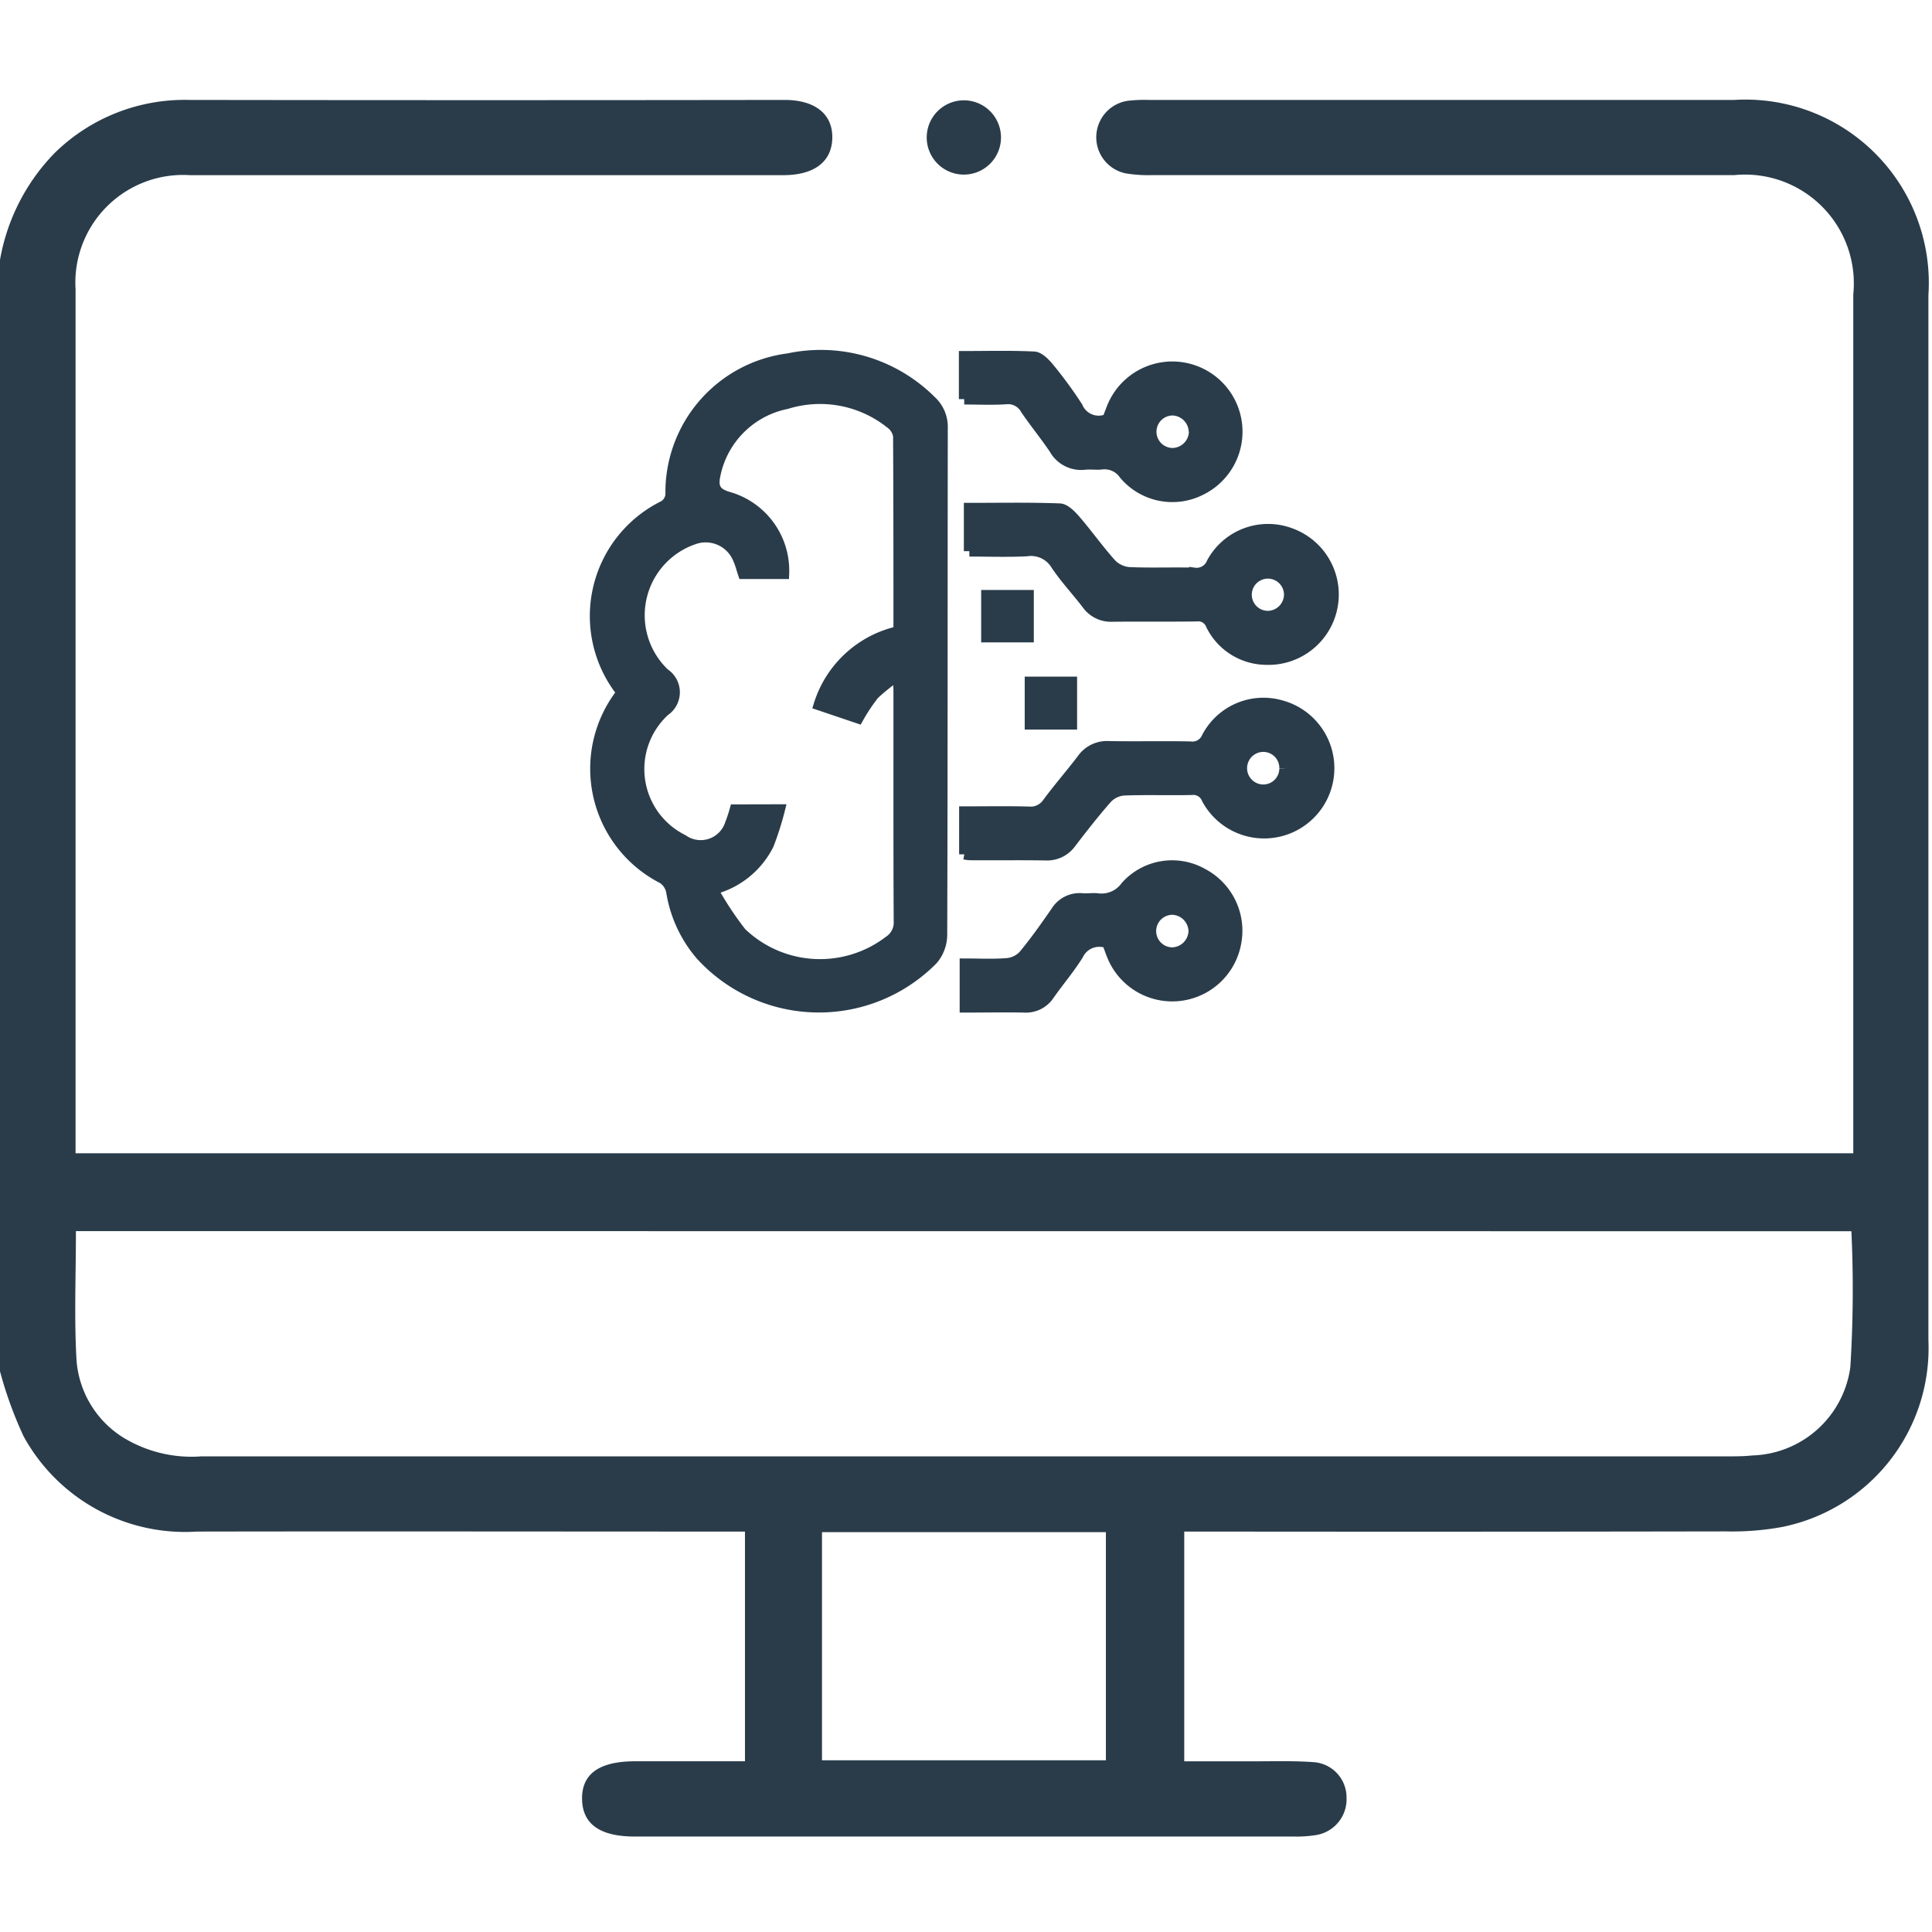 <svg xmlns="http://www.w3.org/2000/svg" xmlns:xlink="http://www.w3.org/1999/xlink" width="54" height="54" viewBox="0 0 54 54">
  <defs>
    <clipPath id="clip-path">
      <rect id="Rectangle_28009" data-name="Rectangle 28009" width="54" height="54" fill="#2a3c4a"/>
    </clipPath>
  </defs>
  <g id="Machine_Learning_Model_Development" data-name="Machine Learning Model Development" clip-path="url(#clip-path)">
    <path id="Path_253997" data-name="Path 253997" d="M0,24.335a5.67,5.67,0,0,1,1.531-2.991,5.187,5.187,0,0,1,3.763-1.48q8.317.012,16.634,0c.859,0,1.348.4,1.335,1.063s-.5,1.039-1.37,1.04q-6.238,0-12.475,0c-1.369,0-2.737,0-4.106,0a3.011,3.011,0,0,0-3.2,3.192q0,11.819,0,23.639v.508H51.8v-.581q0-11.714,0-23.428a3.042,3.042,0,0,0-3.332-3.331q-8.133,0-16.265,0a3.943,3.943,0,0,1-.733-.048,1.03,1.03,0,0,1,.056-2.03,4.03,4.03,0,0,1,.577-.024q8.185,0,16.371,0A5.126,5.126,0,0,1,53.9,25.317q0,14.61,0,29.219a5.1,5.1,0,0,1-4.087,5.214,7.669,7.669,0,0,1-1.569.124q-7.212.013-14.423.005H33.1V66.3c.665,0,1.328,0,1.991,0,.544,0,1.089-.016,1.631.024a.987.987,0,0,1,.914.984,1.014,1.014,0,0,1-.841,1.052,3.457,3.457,0,0,1-.628.043q-9.212,0-18.423,0c-.973,0-1.461-.347-1.475-1.039-.014-.712.478-1.065,1.488-1.065h3.065V59.879h-.682c-4.878,0-9.756-.009-14.634,0A5.146,5.146,0,0,1,.657,57.211,11.121,11.121,0,0,1,0,55.4V24.335M2.122,51.481c0,1.233-.051,2.425.017,3.611a2.79,2.79,0,0,0,1.324,2.17,3.666,3.666,0,0,0,2.163.515q21.311,0,42.622,0c.245,0,.491,0,.736-.026a2.85,2.85,0,0,0,2.734-2.474,34.916,34.916,0,0,0,.029-3.793Zm20.853,14.79H30.91V59.895H22.975Z" transform="translate(0 -17.071)" fill="#2a3c4a"/>
    <path id="Path_253998" data-name="Path 253998" d="M185.24,19.942a1.038,1.038,0,1,1-1.048,1.026,1.039,1.039,0,0,1,1.048-1.026" transform="translate(-158.29 -17.138)" fill="#2a3c4a"/>
    <g id="Group_70654" data-name="Group 70654" transform="translate(-1.003 -15.468)">
      <path id="Path_254003" data-name="Path 254003" d="M90.614,111.871a3.43,3.43,0,0,1,1.181-5.222.418.418,0,0,0,.184-.309,3.764,3.764,0,0,1,3.285-3.8,4.358,4.358,0,0,1,3.98,1.171.986.986,0,0,1,.327.77c-.007,4.727,0,9.453-.016,14.179a1.082,1.082,0,0,1-.256.673,4.466,4.466,0,0,1-6.482-.128A3.588,3.588,0,0,1,92,117.44a.57.57,0,0,0-.239-.37,3.443,3.443,0,0,1-1.147-5.2m4.406,3.274a8.393,8.393,0,0,1-.31.976,2.4,2.4,0,0,1-1.562,1.252,9.107,9.107,0,0,0,.8,1.213,3.177,3.177,0,0,0,4.127.237.622.622,0,0,0,.284-.565c-.011-2.148-.006-4.3-.007-6.445,0-.107-.011-.213-.023-.425a5.562,5.562,0,0,0-.669.532,5.035,5.035,0,0,0-.444.667l-1.095-.37a3.018,3.018,0,0,1,2.231-2.053c0-1.83,0-3.649-.01-5.468a.554.554,0,0,0-.225-.353,3.159,3.159,0,0,0-2.9-.545,2.551,2.551,0,0,0-1.993,1.962c-.075.333-.039.537.37.651a2.138,2.138,0,0,1,1.544,2.138H94.005c-.048-.143-.08-.277-.136-.4a.983.983,0,0,0-1.168-.591,2.249,2.249,0,0,0-.9,3.785.624.624,0,0,1,.006,1.039,2.208,2.208,0,0,0,.509,3.607.869.869,0,0,0,1.325-.441,4,4,0,0,0,.133-.4Z" transform="translate(-72.227 -77.046)" fill="#2a3c4a" stroke="#2a3c4a" stroke-width="0.3"/>
      <path id="Path_254004" data-name="Path 254004" d="M191.75,202.558v-1.191c.6,0,1.194-.011,1.783.005a.578.578,0,0,0,.543-.252c.308-.416.65-.807.963-1.219a.845.845,0,0,1,.746-.359c.758.014,1.517-.005,2.275.01a.442.442,0,0,0,.468-.266,1.781,1.781,0,0,1,2.1-.877,1.813,1.813,0,1,1-2.1,2.6.412.412,0,0,0-.433-.259c-.632.014-1.264-.01-1.9.015a.731.731,0,0,0-.465.227c-.352.4-.677.817-1,1.238a.818.818,0,0,1-.713.349c-.708-.012-1.415,0-2.123-.006a1.367,1.367,0,0,1-.148-.02m8.954-2.4a.6.6,0,0,0-.592-.608.605.605,0,0,0-.008,1.211.6.6,0,0,0,.6-.6" transform="translate(-163.789 -163.211)" fill="#2a3c4a" stroke="#2a3c4a" stroke-width="0.3"/>
      <path id="Path_254005" data-name="Path 254005" d="M193.052,145.721v-1.2c.843,0,1.685-.016,2.525.015.153.006.324.184.442.321.345.4.653.837,1.007,1.23a.783.783,0,0,0,.5.229c.6.027,1.212,0,1.818.016a.46.46,0,0,0,.492-.287,1.785,1.785,0,0,1,2.212-.815,1.817,1.817,0,0,1-.719,3.518,1.726,1.726,0,0,1-1.518-.973.383.383,0,0,0-.406-.239c-.783.01-1.566,0-2.348.008a.819.819,0,0,1-.714-.346c-.284-.371-.607-.714-.865-1.1a.819.819,0,0,0-.822-.383c-.526.027-1.054.007-1.6.007M202,146.929a.6.6,0,1,0-.589.61.61.61,0,0,0,.589-.61" transform="translate(-164.959 -114.848)" fill="#2a3c4a" stroke="#2a3c4a" stroke-width="0.3"/>
      <path id="Path_254006" data-name="Path 254006" d="M191.684,103.819v-1.195c.652,0,1.3-.018,1.951.014.142.007.3.174.407.3a11.828,11.828,0,0,1,.806,1.1.644.644,0,0,0,.846.341c.028-.076.07-.19.114-.3a1.812,1.812,0,1,1,2.478,2.282,1.754,1.754,0,0,1-2.132-.444.667.667,0,0,0-.64-.28c-.15.014-.3-.01-.454.005a.857.857,0,0,1-.857-.433c-.253-.377-.543-.729-.8-1.106a.561.561,0,0,0-.557-.29c-.375.025-.752.006-1.163.006m6.425.907a.62.62,0,0,0-.6-.6.6.6,0,1,0,.006,1.208.62.62,0,0,0,.6-.608" transform="translate(-163.73 -77.195)" fill="#2a3c4a" stroke="#2a3c4a" stroke-width="0.3"/>
      <path id="Path_254007" data-name="Path 254007" d="M195.9,245.37a.655.655,0,0,0-.832.325c-.239.385-.537.733-.8,1.106a.775.775,0,0,1-.7.361c-.543-.011-1.086,0-1.66,0v-1.213c.387,0,.788.022,1.184-.011a.727.727,0,0,0,.458-.228c.322-.388.612-.8.9-1.216a.771.771,0,0,1,.737-.368c.138.011.279-.012.416,0a.838.838,0,0,0,.8-.34,1.73,1.73,0,0,1,2.145-.356,1.8,1.8,0,0,1,.935,1.906,1.808,1.808,0,0,1-3.463.376c-.047-.116-.087-.234-.127-.343m2.411-.329a.622.622,0,0,0-.591-.611.6.6,0,1,0-.015,1.21.623.623,0,0,0,.606-.6" transform="translate(-163.932 -203.542)" fill="#2a3c4a" stroke="#2a3c4a" stroke-width="0.3"/>
      <rect id="Rectangle_28007" data-name="Rectangle 28007" width="1.171" height="1.165" transform="translate(28.577 32.108)" fill="#2a3c4a" stroke="#2a3c4a" stroke-width="0.3"/>
      <rect id="Rectangle_28008" data-name="Rectangle 28008" width="1.164" height="1.18" transform="translate(29.794 34.53)" fill="#2a3c4a" stroke="#2a3c4a" stroke-width="0.3"/>
    </g>
  </g>
</svg>
